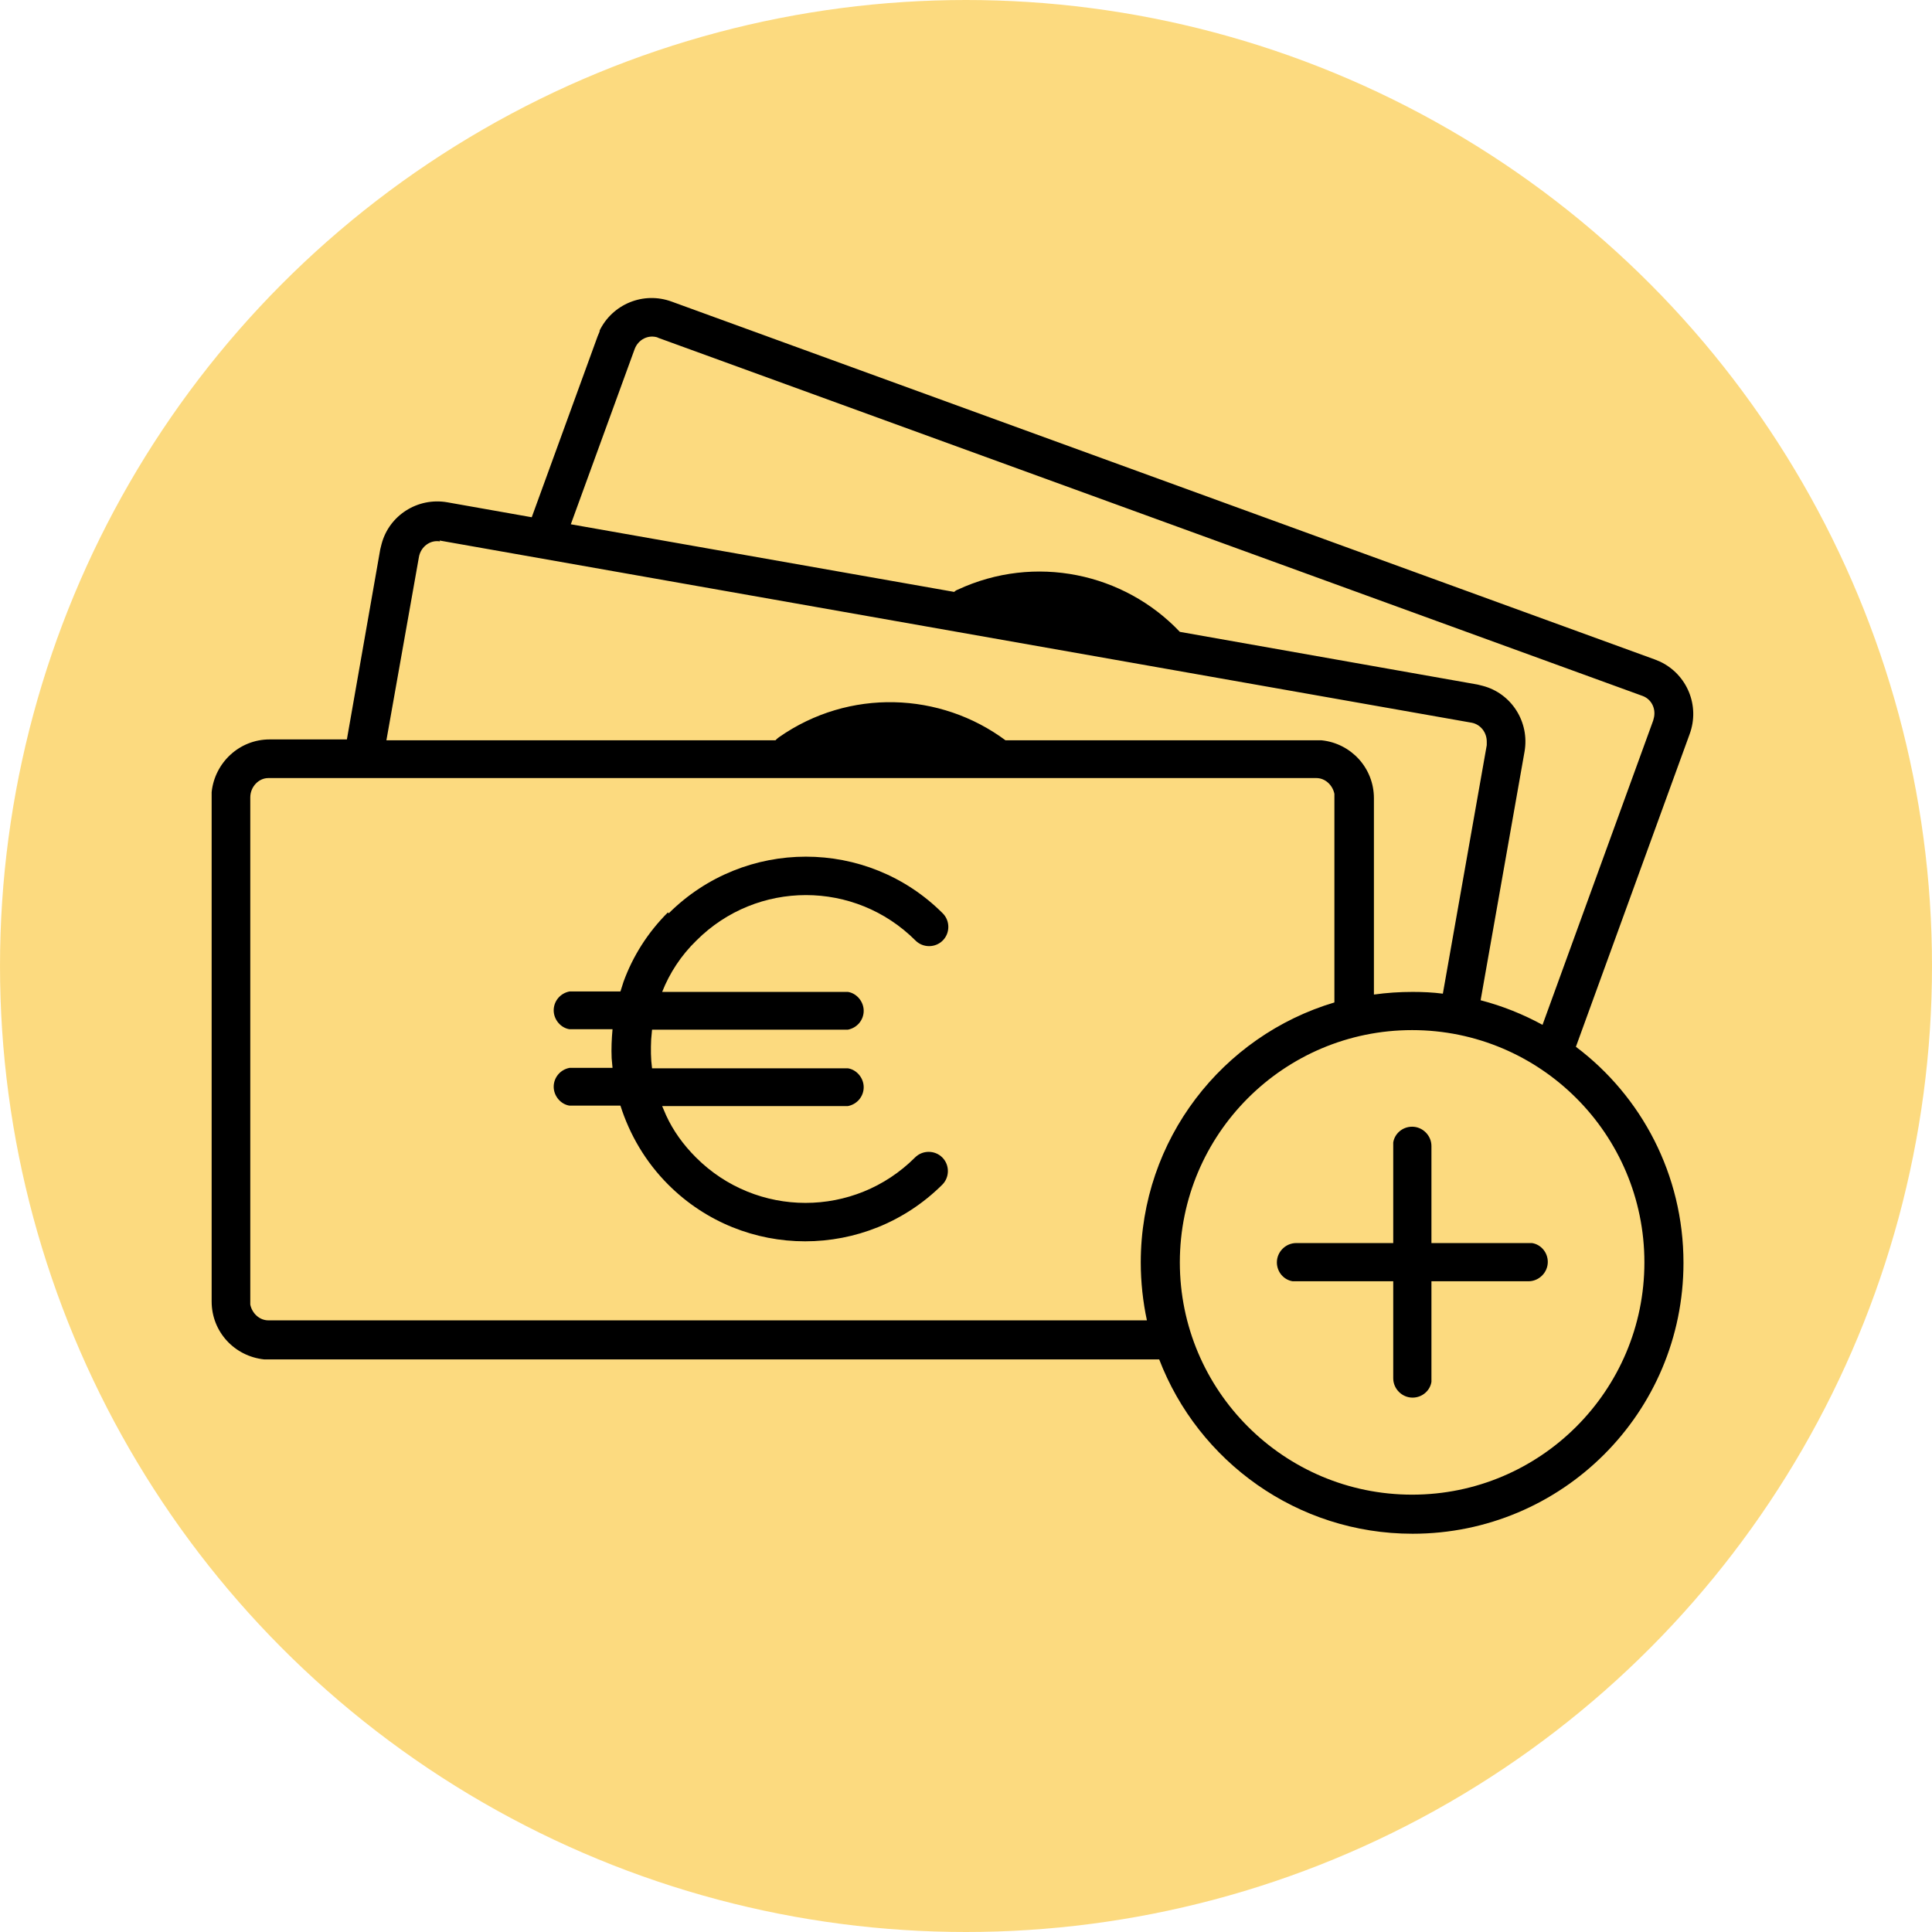 <?xml version="1.0" encoding="UTF-8"?>
<svg id="Ebene_1" xmlns="http://www.w3.org/2000/svg" viewBox="0 0 44 44">
  <defs>
    <style>
      .cls-1 {
        fill: #fab700;
        isolation: isolate;
        opacity: .5;
      }
    </style>
  </defs>
  <circle class="cls-1" cx="22" cy="22" r="22"/>
  <g id="icon_x2F_verguetung_x5F_zuschlaege">
    <g id="Mask">
      <path id="path-1" d="M13.66,7.54l-.05.12-1.5,4.12-1.92-.34c-.68-.12-1.33.3-1.5.95l-.03.12-.76,4.33h-1.76c-.69,0-1.25.53-1.32,1.2v.13s0,11.47,0,11.47c0,.69.52,1.25,1.2,1.32h.13s20.25,0,20.25,0c.89,2.32,3.14,3.97,5.77,3.97,3.41,0,6.17-2.76,6.17-6.17,0-2.01-.96-3.8-2.45-4.92l2.59-7.12c.24-.65-.06-1.36-.67-1.65l-.12-.05L15.3,6.87c-.65-.24-1.36.06-1.65.67ZM32.16,23.46c2.92,0,5.29,2.37,5.29,5.29s-2.37,5.29-5.29,5.29-5.29-2.37-5.29-5.29,2.37-5.29,5.29-5.29ZM32.16,25.66c-.22,0-.4.16-.43.36v.08s0,2.21,0,2.21h-2.21c-.24,0-.44.2-.44.44,0,.22.16.4.36.43h.08s2.21,0,2.21,0v2.21c0,.24.2.44.44.44.22,0,.4-.16.43-.36v-.08s0-2.21,0-2.21h2.21c.24,0,.44-.2.44-.44,0-.22-.16-.4-.36-.43h-.08s-2.21,0-2.21,0v-2.21c0-.24-.2-.44-.44-.44ZM6.11,17.72h23.87c.2,0,.37.16.41.36v.08s0,4.67,0,4.67c-2.55.76-4.41,3.12-4.41,5.92,0,.45.05.9.14,1.32H6.11c-.2,0-.37-.16-.41-.36v-.08s0-11.47,0-11.47c0-.24.19-.44.41-.44ZM15.21,20.78c-.46.46-.8,1-1.01,1.58l-.07.22h-1.08s-.08,0-.08,0c-.21.04-.36.22-.36.43s.16.4.36.43h.08s.9,0,.9,0c-.02.22-.03.44-.02.66l.02.22h-.9s-.08,0-.08,0c-.21.04-.36.22-.36.43s.16.4.36.43h.08s1.08,0,1.08,0c.21.66.57,1.28,1.09,1.8,1.72,1.72,4.51,1.72,6.24,0,.17-.17.17-.45,0-.62-.17-.17-.45-.17-.62,0-1.38,1.38-3.61,1.38-4.99,0-.29-.29-.52-.61-.68-.96l-.09-.21h4.15s.08,0,.08,0c.21-.04.36-.22.36-.43s-.16-.4-.36-.43h-.08s-4.38,0-4.38,0c-.03-.22-.03-.44-.02-.66l.02-.22h4.38s.08,0,.08,0c.21-.04.36-.22.36-.43s-.16-.4-.36-.43h-.08s-4.15,0-4.15,0c.17-.43.43-.83.78-1.17,1.38-1.38,3.61-1.38,4.99,0,.17.17.45.17.62,0,.17-.17.17-.45,0-.62-1.72-1.72-4.51-1.72-6.24,0ZM14.98,7.69l22.43,8.16c.19.07.3.27.26.48l-.02.08-2.52,6.93c-.44-.24-.91-.43-1.41-.56l1-5.66c.12-.68-.3-1.33-.95-1.5l-.12-.03-6.78-1.2c-1.27-1.34-3.3-1.78-5.06-.96-.03.01-.06.03-.08.05l-8.73-1.54,1.45-3.98c.08-.23.32-.35.54-.27ZM10.01,12.31l23.51,4.15c.2.04.34.22.34.43v.08s-1,5.66-1,5.66c-.23-.03-.46-.04-.69-.04-.3,0-.59.02-.88.06v-4.47c0-.69-.52-1.25-1.19-1.32h-.13s-7.07,0-7.07,0c-1.48-1.1-3.56-1.19-5.16-.07-.03.02-.06.05-.08.07h-8.86s.74-4.17.74-4.17c.04-.24.26-.4.48-.36Z"/>
    </g>
  </g>
</svg>